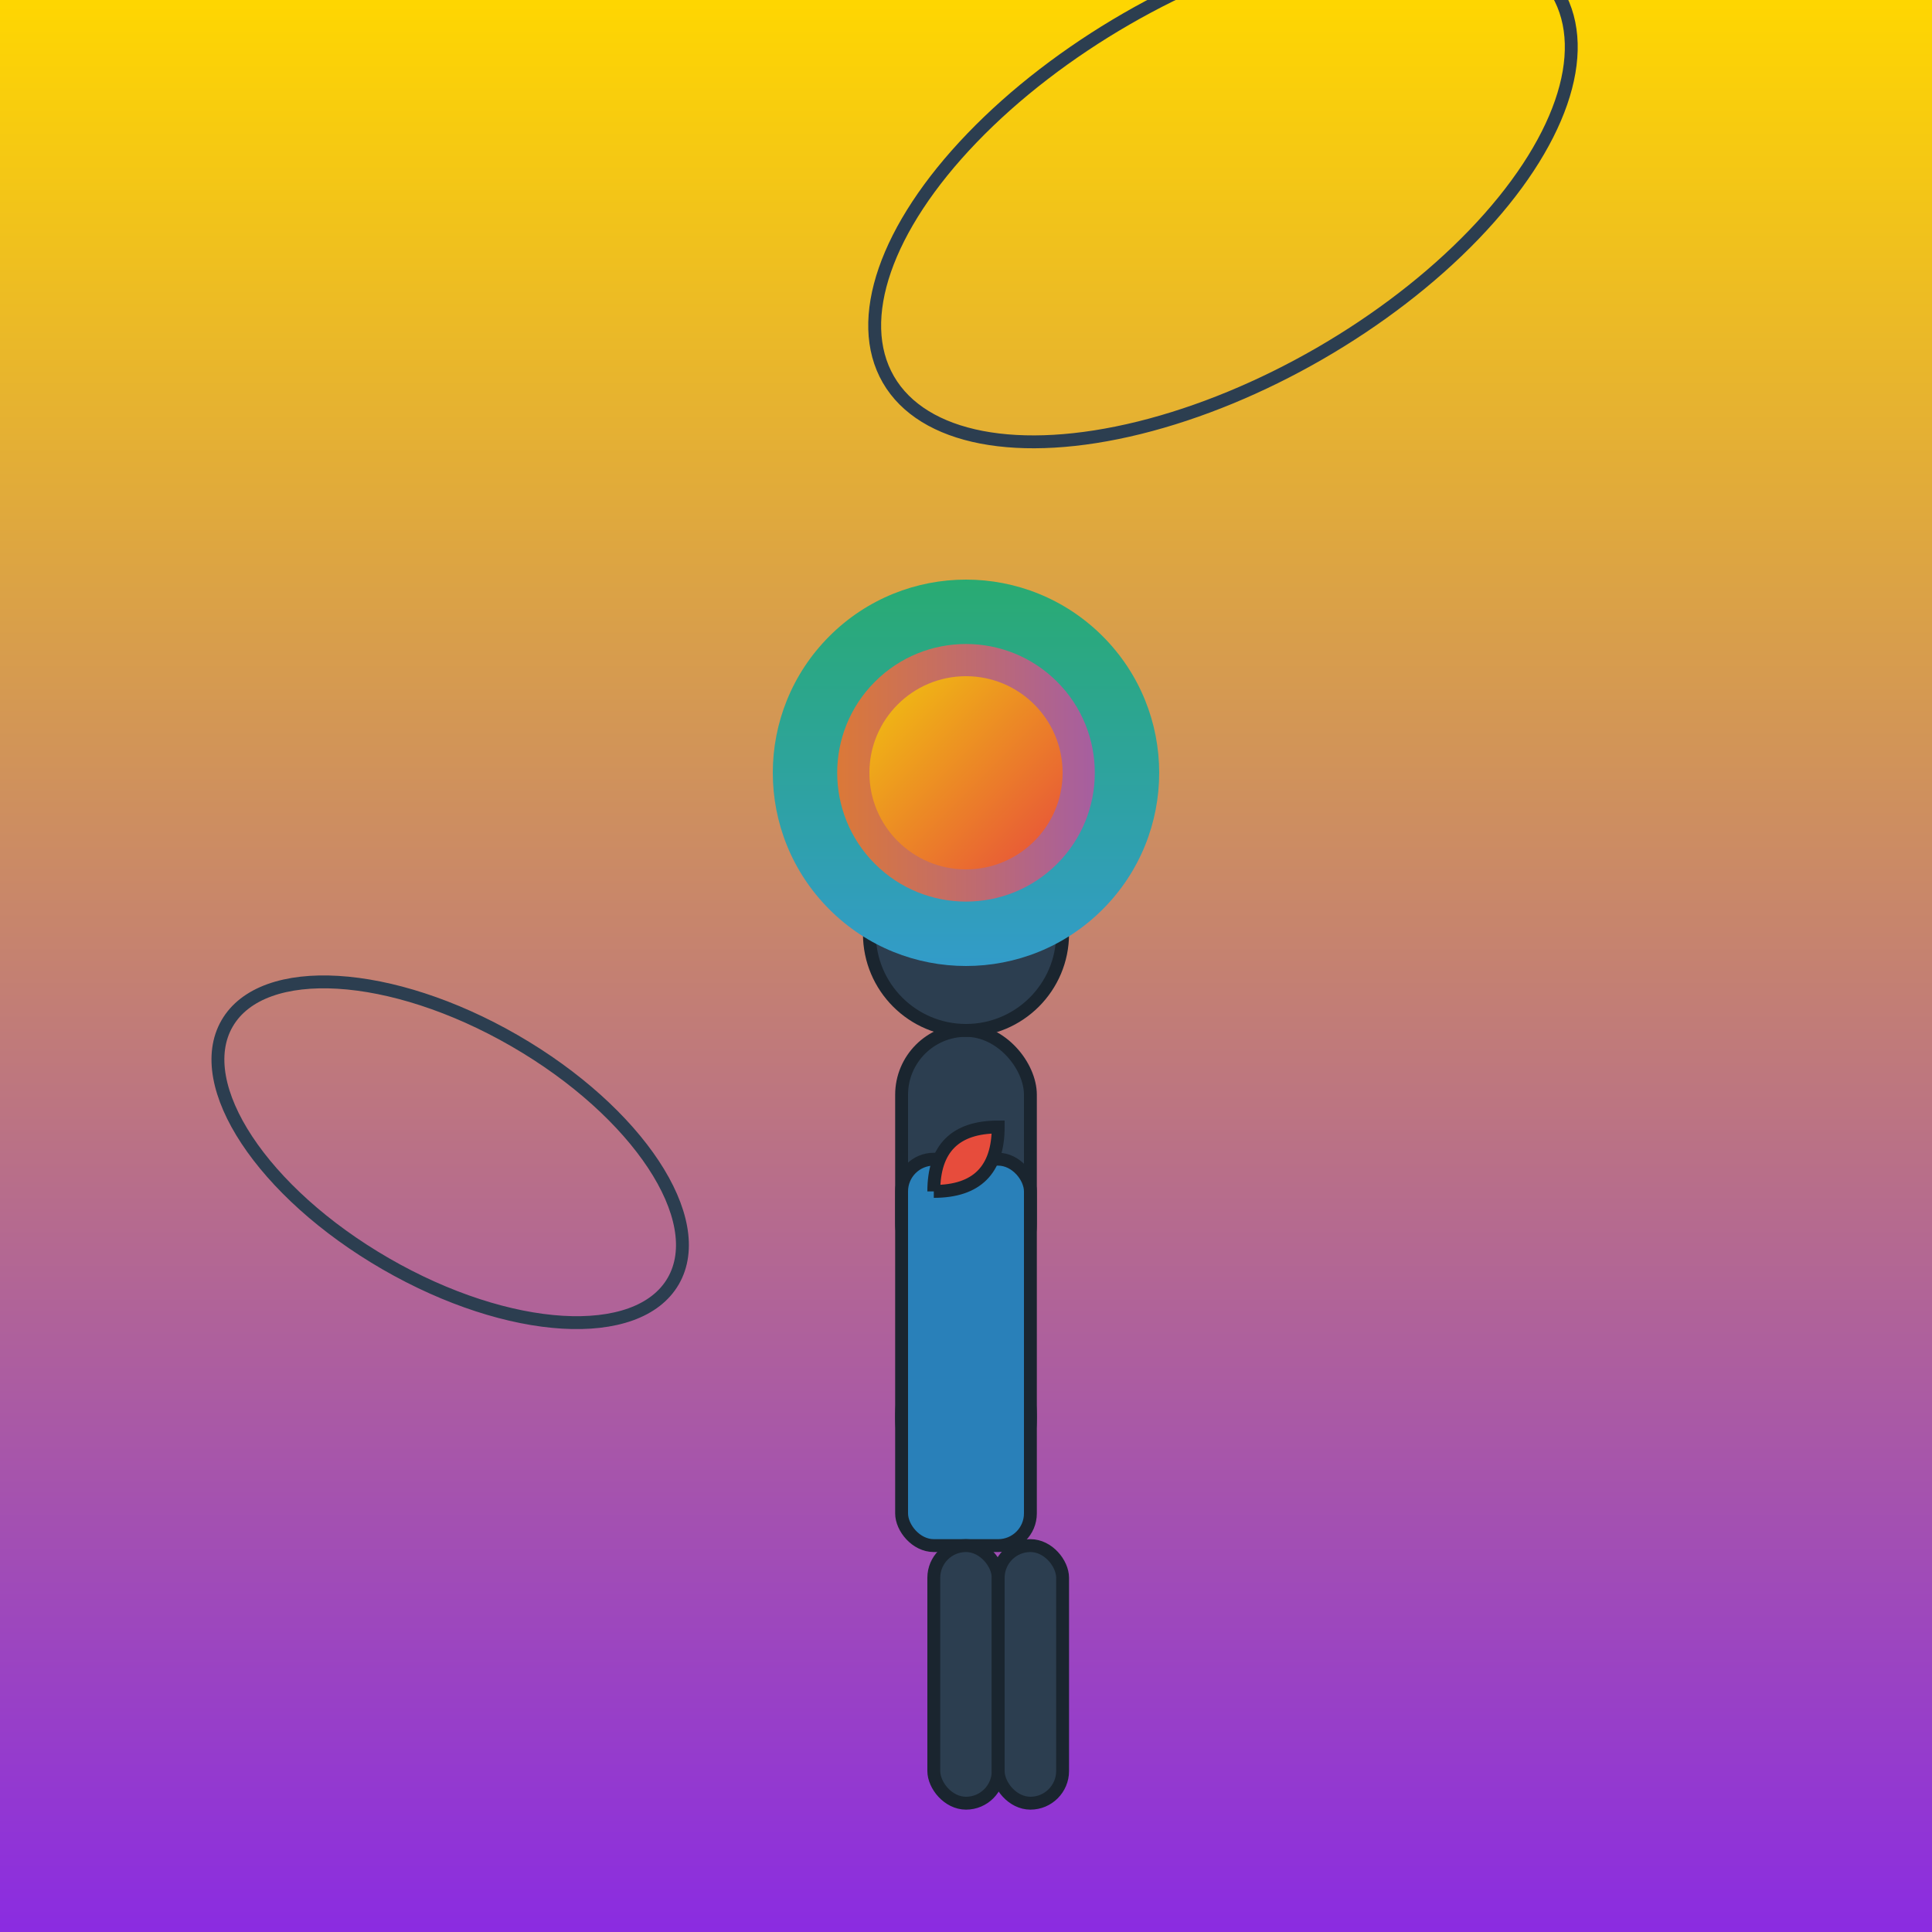 <svg viewBox="0 0 300 300" xmlns="http://www.w3.org/2000/svg">
  <rect x="0" y="0" width="300" height="300" fill="#333333" stroke="none"/>
  <defs>
    <linearGradient id="sunrise" x1="0%" y1="100%" x2="0%" y2="0%">
      <stop offset="0%" style="stop-color:#8A2BE2;stop-opacity:1" />
      <stop offset="100%" style="stop-color:#FFD700;stop-opacity:1" />
    </linearGradient>
  </defs>
  <rect width="300" height="300" fill="url(#sunrise)"/>
  
  <!-- Giraffe Body -->
  <path d="M150 200 Q130 220 150 240 Q170 220 150 200" fill="#2C3E50" stroke="#1A252F" stroke-width="2"/>
  
  <!-- Neck and Head -->
  <rect x="140" y="160" width="20" height="40" rx="10" fill="#2C3E50" stroke="#1A252F" stroke-width="2"/>
  <circle cx="150" cy="145" r="15" fill="#2C3E50" stroke="#1A252F" stroke-width="2"/>
  
  <!-- Eyes -->
  <circle cx="145" cy="145" r="3" fill="#ECF0F1"/>
  <circle cx="155" cy="145" r="3" fill="#ECF0F1"/>
  
  <!-- Suit -->
  <rect x="140" y="180" width="20" height="60" rx="5" fill="#2980B9" stroke="#1A252F" stroke-width="2"/>
  <path d="M145 185 Q145 175 155 175 Q155 185 145 185" fill="#E74C3C" stroke="#1A252F" stroke-width="2"/>
  
  <!-- Legs -->
  <rect x="145" y="240" width="10" height="40" rx="5" fill="#2C3E50" stroke="#1A252F" stroke-width="2"/>
  <rect x="155" y="240" width="10" height="40" rx="5" fill="#2C3E50" stroke="#1A252F" stroke-width="2"/>
  
  <!-- Planets -->
  <g transform="translate(150,120)">
    <circle r="30" fill="url(#planet1)" transform="rotate(45)"/>
    <circle r="20" fill="url(#planet2)" transform="rotate(-45)"/>
    <circle r="15" fill="url(#planet3)"/>
  </g>
  
  <!-- Orbits -->
  <ellipse cx="150" cy="120" rx="40" ry="20" stroke="#2C3E50" fill="none" stroke-width="2" transform="rotate(30)"/>
  <ellipse cx="150" cy="120" rx="60" ry="30" stroke="#2C3E50" fill="none" stroke-width="2" transform="rotate(-30)"/>
  
  <defs>
    <linearGradient id="planet1" x1="0%" y1="0%" x2="100%" y2="100%">
      <stop offset="0%" style="stop-color:#27AE60;stop-opacity:1" />
      <stop offset="100%" style="stop-color:#3498DB;stop-opacity:1" />
    </linearGradient>
    <linearGradient id="planet2" x1="0%" y1="0%" x2="100%" y2="100%">
      <stop offset="0%" style="stop-color:#E67E22;stop-opacity:1" />
      <stop offset="100%" style="stop-color:#9B59B6;stop-opacity:1" />
    </linearGradient>
    <linearGradient id="planet3" x1="0%" y1="0%" x2="100%" y2="100%">
      <stop offset="0%" style="stop-color:#F1C40F;stop-opacity:1" />
      <stop offset="100%" style="stop-color:#E74C3C;stop-opacity:1" />
    </linearGradient>
  </defs>
</svg>